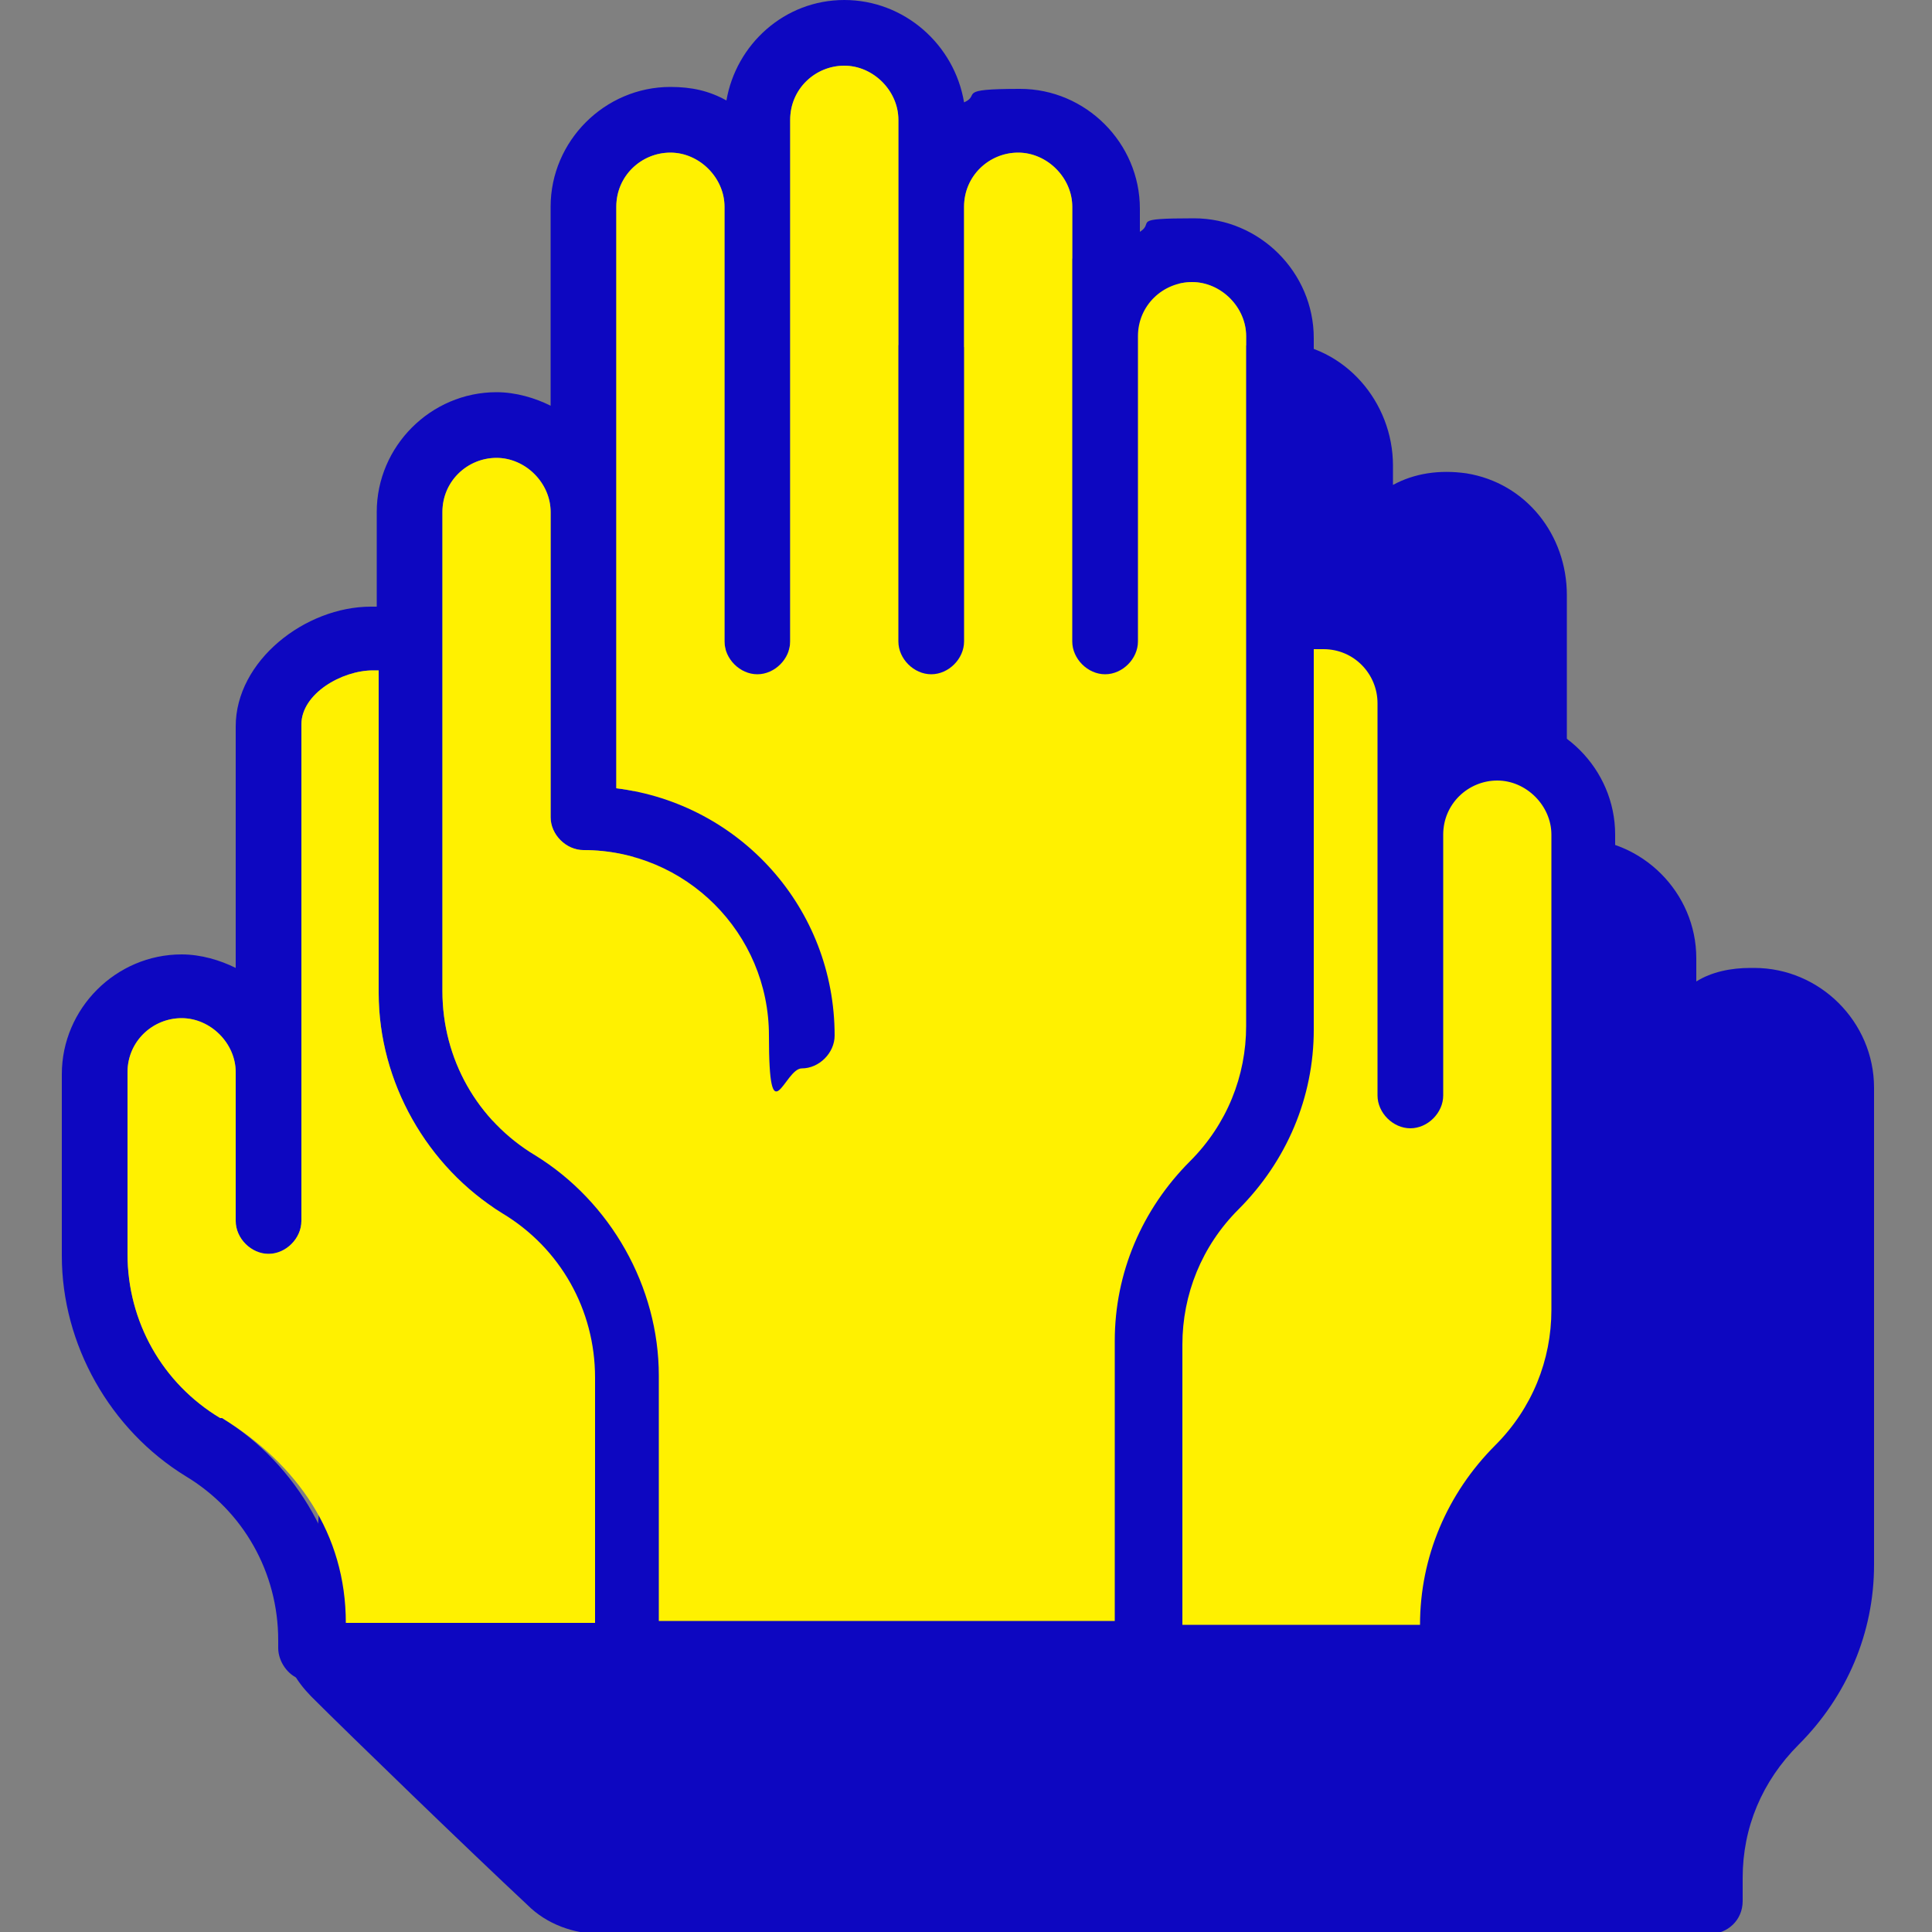 <?xml version="1.0" encoding="UTF-8"?>
<svg id="Layer_2" xmlns="http://www.w3.org/2000/svg" version="1.1" viewBox="0 0 100 100">
  <rect x="0" y="0" width="100" height="100" fill="#808080" stroke="none"/>
  <!-- Generator: Adobe Illustrator 29.1.0, SVG Export Plug-In . SVG Version: 2.1.0 Build 142)  -->
  <defs>
    <style>
      .st0 {
        fill: #0d07c1;
      }

      .st1 {
        fill: #fff100;
      }
    </style>
  </defs>
  <g id="Layer_1-2">
    <g>
      <path class="st0" d="M90.6,50.1h0c-1,0-2,.2-2.8.7v-1.2c0-3.4-2.8-6.2-6.2-6.2s-.4,0-.5,0v-12.6c0-3.1-2.1-5.8-5.2-6.3-1.4-.2-2.7,0-3.8.6v-1c0-3.3-2.5-6.2-5.8-6.4-1.2,0-2.3.2-3.2.7-.5-2.9-3-5.2-6.1-5.2s-5.6,2.3-6.1,5.2c-.9-.5-2-.8-3.2-.7-3.4.1-5.9,3.1-5.9,6.4v10c-1.1-.6-2.5-.8-3.8-.6-3,.5-5.2,3.2-5.2,6.3v4.7c0,0-.2,0-.3,0-3.4,0-7,2.8-7,6.2v12.5c-1.1-.6-2.5-.8-3.8-.6-3,.5-5.2,3.2-5.2,6.3v9.2c0,4.6-3.6,6.4-.4,9.7,2,2,8.2,8,11.2,10.8,1,1,2.4,1.5,3.8,1.5h57.4c.9,0,1.7-.7,1.7-1.7v-1c0,0,0-.1,0-.2h0c0-2.6,1-5,2.9-6.9,2.5-2.5,3.9-5.8,3.9-9.3v-24.7c0-3.4-2.8-6.2-6.2-6.2h0Z"/>
      <path class="st0" d="M77.5,37h0c-1,0-2,.2-2.8.7v-1.2c0-3.4-2.8-6.2-6.2-6.2s-.4,0-.5,0v-12.8c0-3.4-2.8-6.2-6.2-6.2s-2,.2-2.8.7v-1.2c0-3.4-2.8-6.2-6.2-6.2s-2,.3-2.9.7C49.4,2.3,46.8,0,43.7,0s-5.6,2.3-6.1,5.2c-.9-.5-1.8-.7-2.9-.7-3.4,0-6.2,2.8-6.2,6.2v10.3c-.8-.4-1.8-.7-2.8-.7-3.4,0-6.2,2.8-6.2,6.2v4.9c0,0-.2,0-.3,0-3.4,0-7,2.8-7,6.2v12.5c-.8-.4-1.8-.7-2.8-.7-3.4,0-6.2,2.8-6.2,6.2v9.4c0,4.6,2.5,9,6.4,11.4,3,1.8,4.8,5,4.8,8.5v.4c0,.7.5,1.4,1.1,1.6h0c0,.1,59.6.1,59.6.1.9,0,1.7-.7,1.7-1.7v-1c0,0,0-.1,0-.2h0c0-2.6,1-5,2.9-6.9,2.5-2.5,3.9-5.8,3.9-9.3v-24.7c0-3.4-2.8-6.2-6.2-6.2h0ZM22.9,26.5c0-1.6,1.3-2.8,2.8-2.8s2.8,1.3,2.8,2.8v15.8c0,.9.8,1.7,1.7,1.7,5.3,0,9.6,4.3,9.6,9.6s.8,1.7,1.7,1.7,1.7-.8,1.7-1.7c0-6.6-4.9-12-11.3-12.8V10.7c0-1.6,1.3-2.8,2.8-2.8s2.8,1.3,2.8,2.8v22.5c0,.9.8,1.7,1.7,1.7s1.7-.8,1.7-1.7V6.2c0-1.6,1.3-2.8,2.8-2.8s2.8,1.3,2.8,2.8v27c0,.9.8,1.7,1.7,1.7s1.7-.8,1.7-1.7V10.7c0-1.6,1.3-2.8,2.8-2.8s2.8,1.3,2.8,2.8v22.5c0,.9.8,1.7,1.7,1.7s1.7-.8,1.7-1.7v-15.8c0-1.6,1.3-2.8,2.8-2.8s2.8,1.3,2.8,2.8v35.7c0,2.6-1,5.1-2.9,7-2.5,2.5-3.9,5.8-3.9,9.3v14.5h-23.6v-12.7c0-4.6-2.5-9-6.4-11.4-3-1.8-4.8-5-4.8-8.5v-24.9h0ZM11.4,73.4c-3-1.8-4.8-5-4.8-8.5v-9.4c0-1.6,1.3-2.8,2.8-2.8s2.8,1.3,2.8,2.8v7.7c0,.9.8,1.7,1.7,1.7s1.7-.8,1.7-1.7v-25.7c0-1.6,2.1-2.8,3.7-2.8s.2,0,.3,0v16.7c0,4.6,2.5,9,6.4,11.4,3,1.8,4.8,5,4.8,8.5v12.7h-12.9v.8c0-4.6-2.5-9-6.4-11.4h0ZM80.3,67.8c0,2.6-1,5.1-2.9,7-2.5,2.5-3.9,5.8-3.9,9.3h0c0,0-12.3,0-12.3,0v-14.5c0-2.6,1-5.1,2.9-7,2.5-2.5,3.9-5.8,3.9-9.3v-19.7c.2,0,.3,0,.5,0,1.6,0,2.8,1.3,2.8,2.8v20.3c0,.9.8,1.7,1.7,1.7s1.7-.8,1.7-1.7v-13.5c0-1.6,1.3-2.8,2.8-2.8s2.8,1.3,2.8,2.8c0,0,0,24.7,0,24.7Z"/>
      <path class="st1" d="M22.9,26.5c0-1.6,1.3-2.8,2.8-2.8s2.8,1.3,2.8,2.8v15.8c0,.9.8,1.7,1.7,1.7,5.3,0,9.6,4.3,9.6,9.6s.8,1.7,1.7,1.7,1.7-.8,1.7-1.7c0-6.6-4.9-12-11.3-12.8V10.7c0-1.6,1.3-2.8,2.8-2.8s2.8,1.3,2.8,2.8v22.5c0,.9.8,1.7,1.7,1.7s1.7-.8,1.7-1.7V6.2c0-1.6,1.3-2.8,2.8-2.8s2.8,1.3,2.8,2.8v27c0,.9.8,1.7,1.7,1.7s1.7-.8,1.7-1.7V10.7c0-1.6,1.3-2.8,2.8-2.8s2.8,1.3,2.8,2.8v22.5c0,.9.8,1.7,1.7,1.7s1.7-.8,1.7-1.7v-15.8c0-1.6,1.3-2.8,2.8-2.8s2.8,1.3,2.8,2.8v35.7c0,2.6-1,5.1-2.9,7-2.5,2.5-3.9,5.8-3.9,9.3v14.5h-23.6v-12.7c0-4.6-2.5-9-6.4-11.4-3-1.8-4.8-5-4.8-8.5v-24.9h0Z"/>
      <path class="st1" d="M11.4,73.4c-3-1.8-4.8-5-4.8-8.5v-9.4c0-1.6,1.3-2.8,2.8-2.8s2.8,1.3,2.8,2.8v7.7c0,.9.8,1.7,1.7,1.7s1.7-.8,1.7-1.7v-25.7c0-1.6,2.1-2.8,3.7-2.8s.2,0,.3,0v16.7c0,4.6,2.5,9,6.4,11.4,3,1.8,4.8,5,4.8,8.5v12.7h-12.9c0-4.6-2.5-8.2-6.4-10.6h0Z"/>
      <path class="st1" d="M80.3,67.8c0,2.6-1,5.1-2.9,7-2.5,2.5-3.9,5.8-3.9,9.3h0c0,0-12.3,0-12.3,0v-14.5c0-2.6,1-5.1,2.9-7,2.5-2.5,3.9-5.8,3.9-9.3v-19.7c.2,0,.3,0,.5,0,1.6,0,2.8,1.3,2.8,2.8v20.3c0,.9.8,1.7,1.7,1.7s1.7-.8,1.7-1.7v-13.5c0-1.6,1.3-2.8,2.8-2.8s2.8,1.3,2.8,2.8c0,0,0,24.7,0,24.7Z"/>
    </g>
  </g>
</svg>